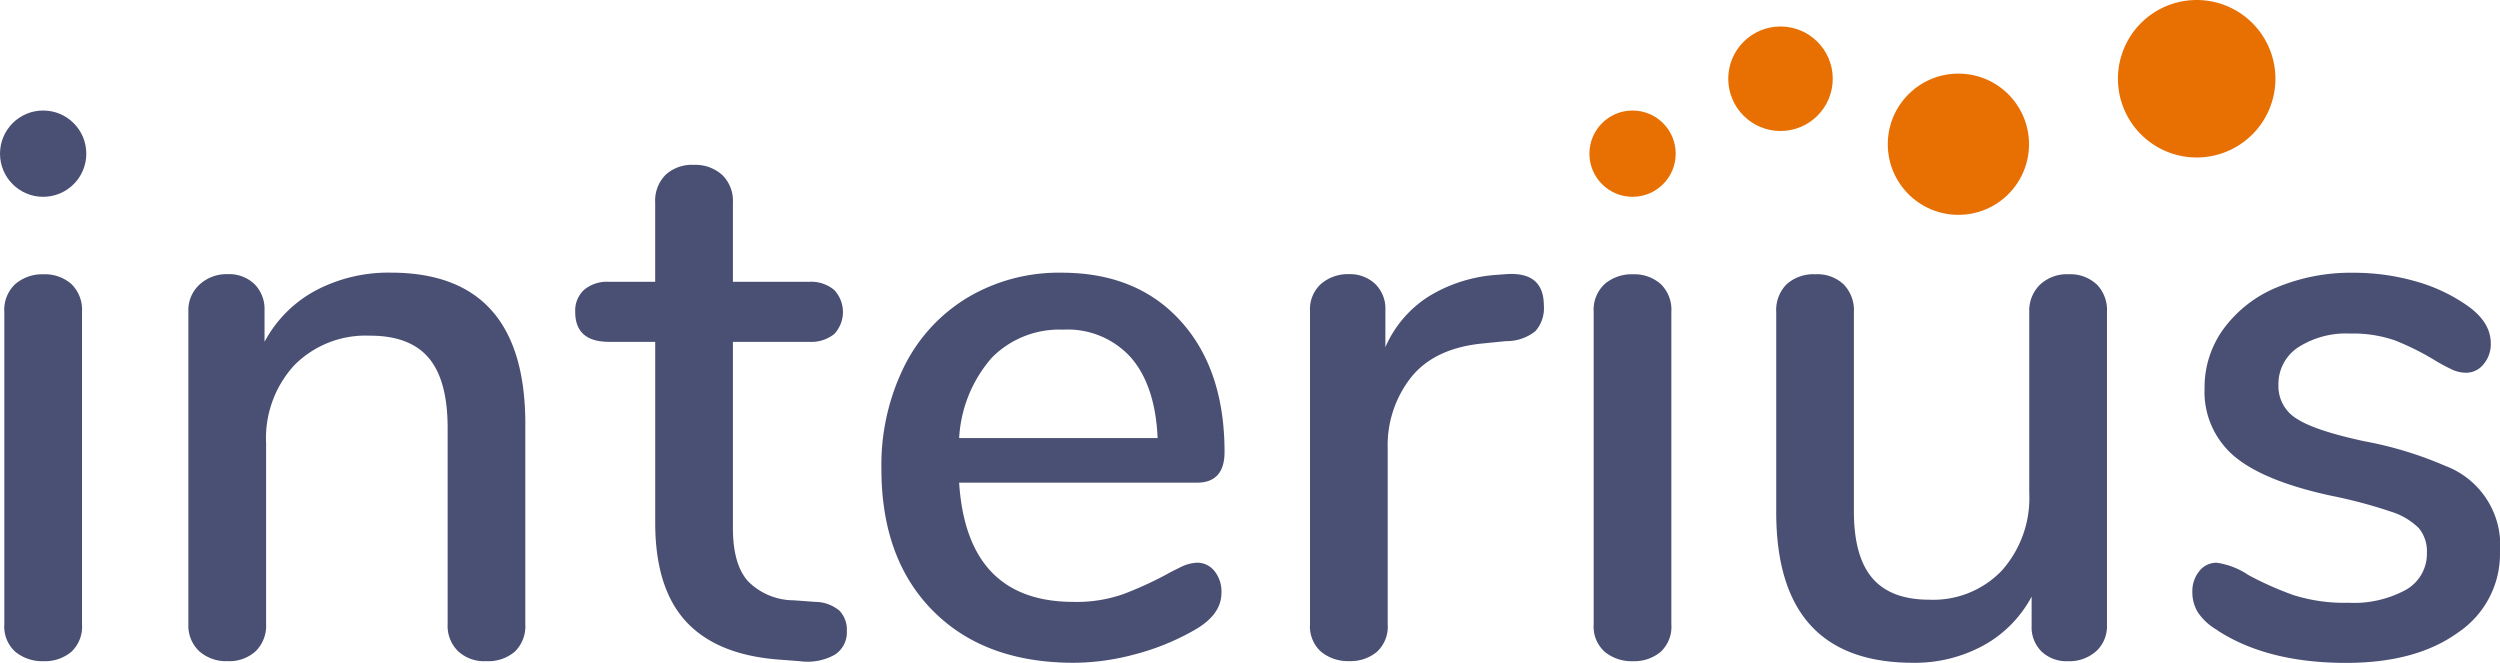 <svg xmlns="http://www.w3.org/2000/svg" width="255" height="67.61" viewBox="0 0 255 67.61"><g transform="translate(-5031.289 -8752.93)"><path d="M5471.822,8768.994a8.032,8.032,0,1,1,8.032-8.033A8.033,8.033,0,0,1,5471.822,8768.994Z" transform="translate(-216.471)" fill="#e87003"/><circle cx="7.203" cy="7.203" r="7.203" transform="translate(5223.843 8760.438)" fill="#e87003"/><circle cx="5.33" cy="5.33" r="5.33" transform="translate(5207.57 8755.632)" fill="#e87003"/><circle cx="4.401" cy="4.401" r="4.401" transform="translate(5193.409 8764.203)" fill="#e87003"/><path d="M5104.12,8824.068v20.4a3.619,3.619,0,0,1-1.059,2.787,4.161,4.161,0,0,1-2.942.979,3.867,3.867,0,0,1-2.862-1.019,3.619,3.619,0,0,1-1.06-2.747v-20.01q0-4.862-1.923-7.143t-6-2.277a10.235,10.235,0,0,0-7.687,2.982,10.985,10.985,0,0,0-2.906,8.007v18.44a3.621,3.621,0,0,1-1.06,2.748,3.962,3.962,0,0,1-2.862,1.019,4.116,4.116,0,0,1-2.907-1.019,3.575,3.575,0,0,1-1.1-2.748v-31.937a3.531,3.531,0,0,1,1.139-2.707,4.048,4.048,0,0,1,2.862-1.059,3.725,3.725,0,0,1,2.748,1.02,3.6,3.6,0,0,1,1.019,2.666v3.217a12.716,12.716,0,0,1,5.259-5.26,15.873,15.873,0,0,1,7.612-1.8q13.734,0,13.731,15.459Z" transform="translate(-19.249 -27.868)" fill="#4a4f74"/><path d="M5175.717,8832.083a2.819,2.819,0,0,1,.745,2.077,2.709,2.709,0,0,1-1.214,2.393,5.68,5.68,0,0,1-3.571.67l-2.118-.16q-6.354-.472-9.5-3.887t-3.142-10.084V8804.65h-4.71q-3.453,0-3.451-3.062a2.871,2.871,0,0,1,.9-2.238,3.632,3.632,0,0,1,2.547-.824h4.71v-8.081a3.733,3.733,0,0,1,1.059-2.828,3.947,3.947,0,0,1,2.862-1.019,4.108,4.108,0,0,1,2.907,1.019,3.683,3.683,0,0,1,1.1,2.828v8.081h7.767a3.656,3.656,0,0,1,2.553.824,3.272,3.272,0,0,1,0,4.516,3.771,3.771,0,0,1-2.553.784h-7.767v18.99c0,2.457.509,4.266,1.528,5.414a6.6,6.6,0,0,0,4.67,1.959l2.2.16a3.922,3.922,0,0,1,2.473.9Z" transform="translate(-58.795 -16.852)" fill="#4a4f74"/><path d="M5245.265,8839.06a3.373,3.373,0,0,1,.7,2.2q0,2.276-2.827,3.846a24.749,24.749,0,0,1-6,2.433,24.364,24.364,0,0,1-6.239.864q-9.1,0-14.36-5.3t-5.259-14.48a22.689,22.689,0,0,1,2.318-10.435,17,17,0,0,1,6.513-7.062,18.215,18.215,0,0,1,9.535-2.513q7.694,0,12.163,4.939t4.471,13.342c0,2.093-.944,3.137-2.822,3.137h-24.25q.787,12.167,11.693,12.162a14.465,14.465,0,0,0,5.024-.784,36.946,36.946,0,0,0,4.471-2.038c.155-.1.589-.324,1.293-.669a4.286,4.286,0,0,1,1.768-.509,2.232,2.232,0,0,1,1.8.863Zm-22.756-21.737a13.549,13.549,0,0,0-3.3,8.161h20.244q-.233-5.335-2.708-8.2a8.678,8.678,0,0,0-6.943-2.861,9.666,9.666,0,0,0-7.3,2.9Z" transform="translate(-90.087 -27.869)" fill="#4a4f74"/><path d="M5322.661,8812.121a3.517,3.517,0,0,1-.864,2.588,4.656,4.656,0,0,1-2.982,1.019l-2.353.235q-4.945.472-7.338,3.451a11.185,11.185,0,0,0-2.393,7.218V8844.6a3.5,3.5,0,0,1-1.1,2.822,4.183,4.183,0,0,1-2.822.943,4.327,4.327,0,0,1-2.862-.943,3.452,3.452,0,0,1-1.139-2.822v-31.937a3.479,3.479,0,0,1,1.139-2.787,4.227,4.227,0,0,1,2.862-.979,3.738,3.738,0,0,1,2.627.979,3.517,3.517,0,0,1,1.059,2.707v3.766a11.544,11.544,0,0,1,4.55-5.26,15.286,15.286,0,0,1,6.748-2.117l1.1-.08q3.768-.231,3.766,3.217Z" transform="translate(-133.897 -28.004)" fill="#4a4f74"/><path d="M5357.869,8847.459a3.452,3.452,0,0,1-1.139-2.822v-31.857a3.569,3.569,0,0,1,1.139-2.861,4.227,4.227,0,0,1,2.862-.979,4.089,4.089,0,0,1,2.822.979,3.645,3.645,0,0,1,1.1,2.861v31.857a3.5,3.5,0,0,1-1.1,2.822,4.178,4.178,0,0,1-2.822.944A4.323,4.323,0,0,1,5357.869,8847.459Z" transform="translate(-162.886 -28.033)" fill="#4a4f74"/><circle cx="4.401" cy="4.401" r="4.401" transform="translate(5031.29 8764.203)" fill="#4a4f74"/><path d="M5033.309,8847.459a3.452,3.452,0,0,1-1.139-2.822v-31.857a3.57,3.57,0,0,1,1.139-2.861,4.227,4.227,0,0,1,2.862-.979,4.089,4.089,0,0,1,2.822.979,3.645,3.645,0,0,1,1.1,2.861v31.857a3.5,3.5,0,0,1-1.1,2.822,4.178,4.178,0,0,1-2.822.944A4.323,4.323,0,0,1,5033.309,8847.459Z" transform="translate(-0.44 -28.033)" fill="#4a4f74"/><path d="M5426.682,8809.949a3.748,3.748,0,0,1,1.059,2.827v31.938a3.461,3.461,0,0,1-1.1,2.667,4.105,4.105,0,0,1-2.9,1.02,3.7,3.7,0,0,1-2.667-.979,3.476,3.476,0,0,1-1.019-2.627v-2.981a12.248,12.248,0,0,1-4.985,5.02,14.606,14.606,0,0,1-7.1,1.729q-13.973,0-13.966-15.38v-20.4a3.731,3.731,0,0,1,1.059-2.828,4.075,4.075,0,0,1,2.942-1.019,3.869,3.869,0,0,1,2.862,1.019,3.749,3.749,0,0,1,1.059,2.828V8833.1q0,4.629,1.883,6.828t5.8,2.2a9.669,9.669,0,0,0,7.417-2.982,11.135,11.135,0,0,0,2.787-7.926v-18.441a3.7,3.7,0,0,1,1.1-2.787,4,4,0,0,1,2.9-1.059,3.946,3.946,0,0,1,2.862,1.019Z" transform="translate(-181.54 -28.029)" fill="#4a4f74"/><path d="M5481.572,8845.107a5.994,5.994,0,0,1-2-1.8,3.9,3.9,0,0,1-.589-2.117,3.245,3.245,0,0,1,.7-2.118,2.222,2.222,0,0,1,1.8-.864,7.769,7.769,0,0,1,3.217,1.254,33.144,33.144,0,0,0,4.59,2.043,17.127,17.127,0,0,0,5.609.784,11.04,11.04,0,0,0,5.889-1.334,4.208,4.208,0,0,0,2.118-3.767,3.687,3.687,0,0,0-.824-2.512,7,7,0,0,0-2.862-1.688,49.018,49.018,0,0,0-6.044-1.608q-6.908-1.491-9.925-4.041a8.611,8.611,0,0,1-3.022-6.943,10.1,10.1,0,0,1,1.963-6.078,12.756,12.756,0,0,1,5.415-4.2,19.61,19.61,0,0,1,7.847-1.489,22.844,22.844,0,0,1,6.119.824,17.378,17.378,0,0,1,5.259,2.393c1.728,1.153,2.592,2.482,2.592,4a3.132,3.132,0,0,1-.744,2.117,2.264,2.264,0,0,1-1.769.865,3.48,3.48,0,0,1-1.413-.314,18.012,18.012,0,0,1-1.883-1.02,27.1,27.1,0,0,0-3.961-1.963,12.981,12.981,0,0,0-4.59-.7,9.011,9.011,0,0,0-5.3,1.413,4.47,4.47,0,0,0-2,3.847,3.859,3.859,0,0,0,1.843,3.411q1.844,1.222,6.943,2.318a38.108,38.108,0,0,1,8.242,2.512,8.636,8.636,0,0,1,5.569,8.791,9.651,9.651,0,0,1-4.275,8.2q-4.278,3.1-11.418,3.1-8,0-13.107-3.3Z" transform="translate(-224.074 -27.878)" fill="#4a4f74"/></g></svg>